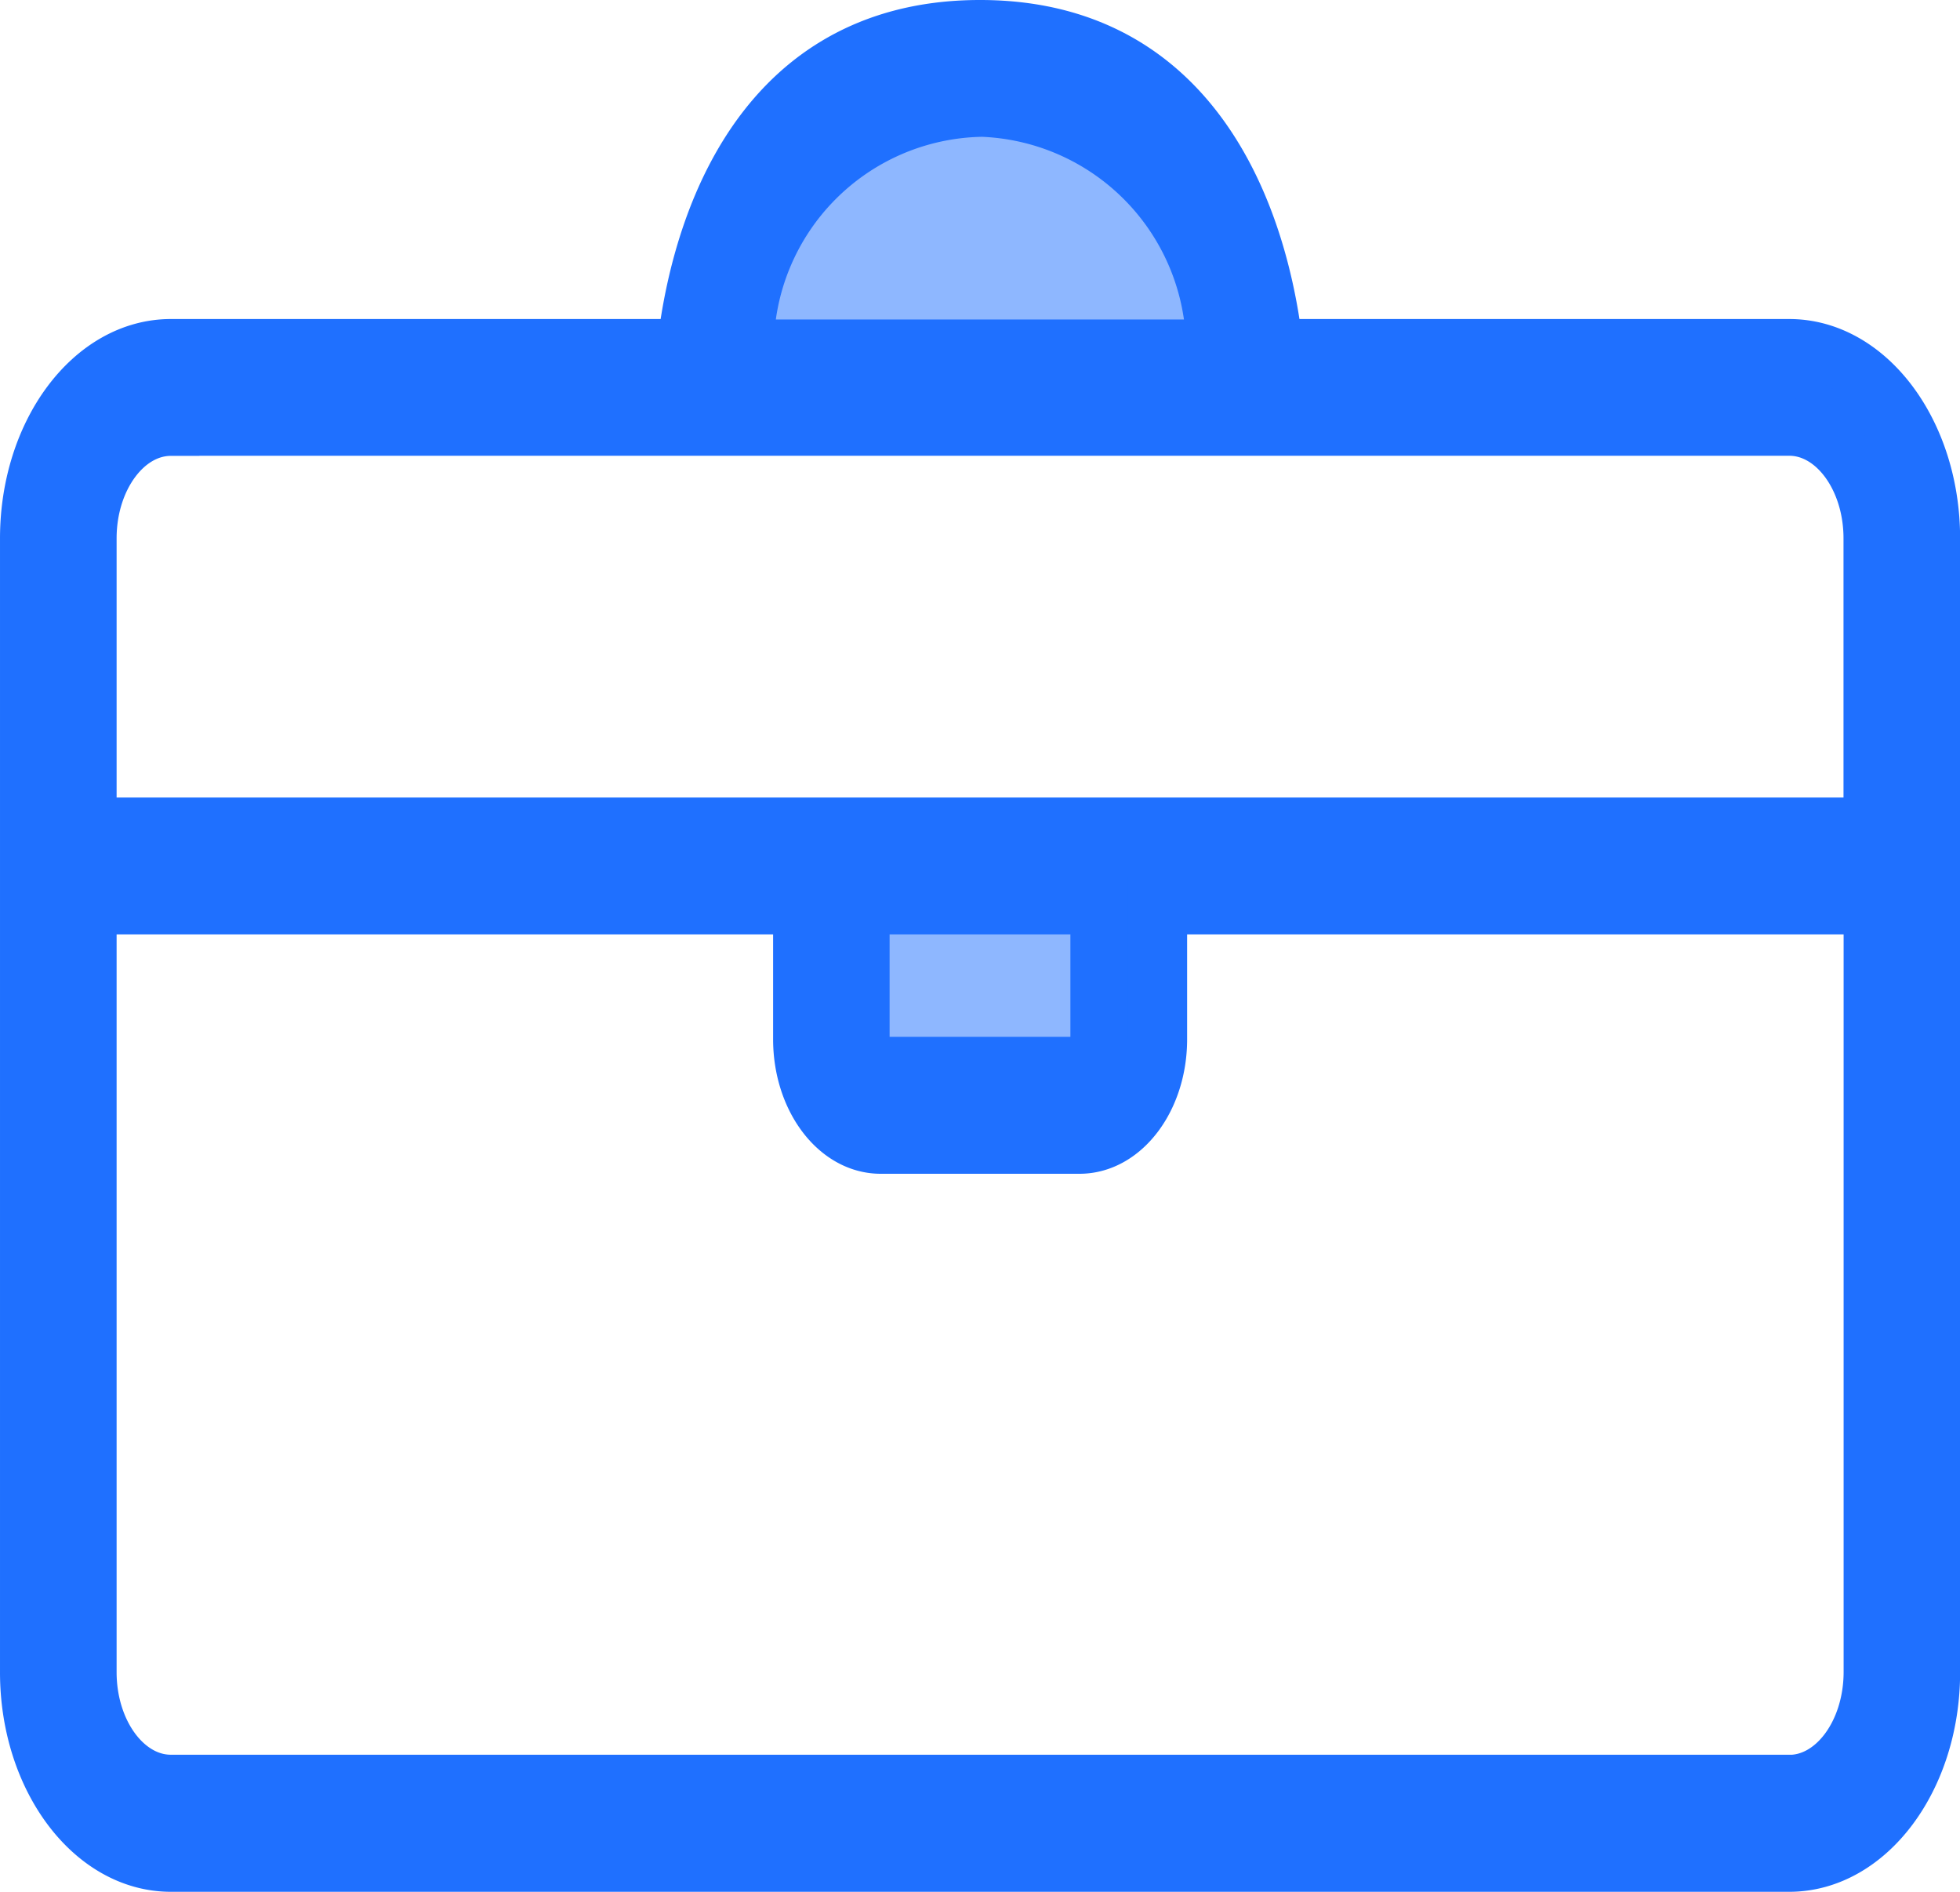 <svg xmlns="http://www.w3.org/2000/svg" width="17.161" height="16.562" viewBox="0 0 17.161 16.562">
  <g id="other-position-icon" transform="translate(-339.75 -1365.802)">
    <rect id="矩形_235" data-name="矩形 235" width="2" height="2" transform="translate(347.524 1373.165)" fill="#1f70ff" opacity="0.5"/>
    <path id="路径_1133" data-name="路径 1133" d="M4585.882,4650.023h4.363l-.876-2.173-2.348-.21-1.139.981Z" transform="translate(-4239.54 -3280.954)" fill="#1f70ff" opacity="0.5"/>
    <path id="路径_1128" data-name="路径 1128" d="M65.086,205.943H79.256c.687,0,1.246-.75,1.246-1.672v-9.926c0-.921-.559-1.671-1.246-1.671H74.749c-.092-.818-.527-2.793-2.578-2.793s-2.486,1.975-2.578,2.793H65.086c-.687,0-1.246.75-1.246,1.671v9.926C63.84,205.192,64.4,205.943,65.086,205.943Zm14.169-.7H65.086c-.4,0-.725-.436-.725-.973v-6.709h6.248v1.168c0,.511.31.928.692.928h1.741c.381,0,.692-.416.692-.928v-1.168h6.248v6.709C79.981,204.808,79.656,205.244,79.256,205.244Zm-6.043-7.682v1.168c0,.126-.077.229-.171.229H71.3c-.094,0-.171-.1-.171-.229v-1.168Zm-1.041-6.983a2.115,2.115,0,0,1,2.054,2.1H70.115A2.107,2.107,0,0,1,72.171,190.579Zm-7.085,2.793H79.256c.4,0,.725.437.725.973v2.519H64.361v-2.519C64.361,193.809,64.686,193.372,65.086,193.372Z" transform="translate(276.16 1176.171)" fill="#1f70ff" stroke="#1f70ff" stroke-width="0.5"/>
  </g>
</svg>
